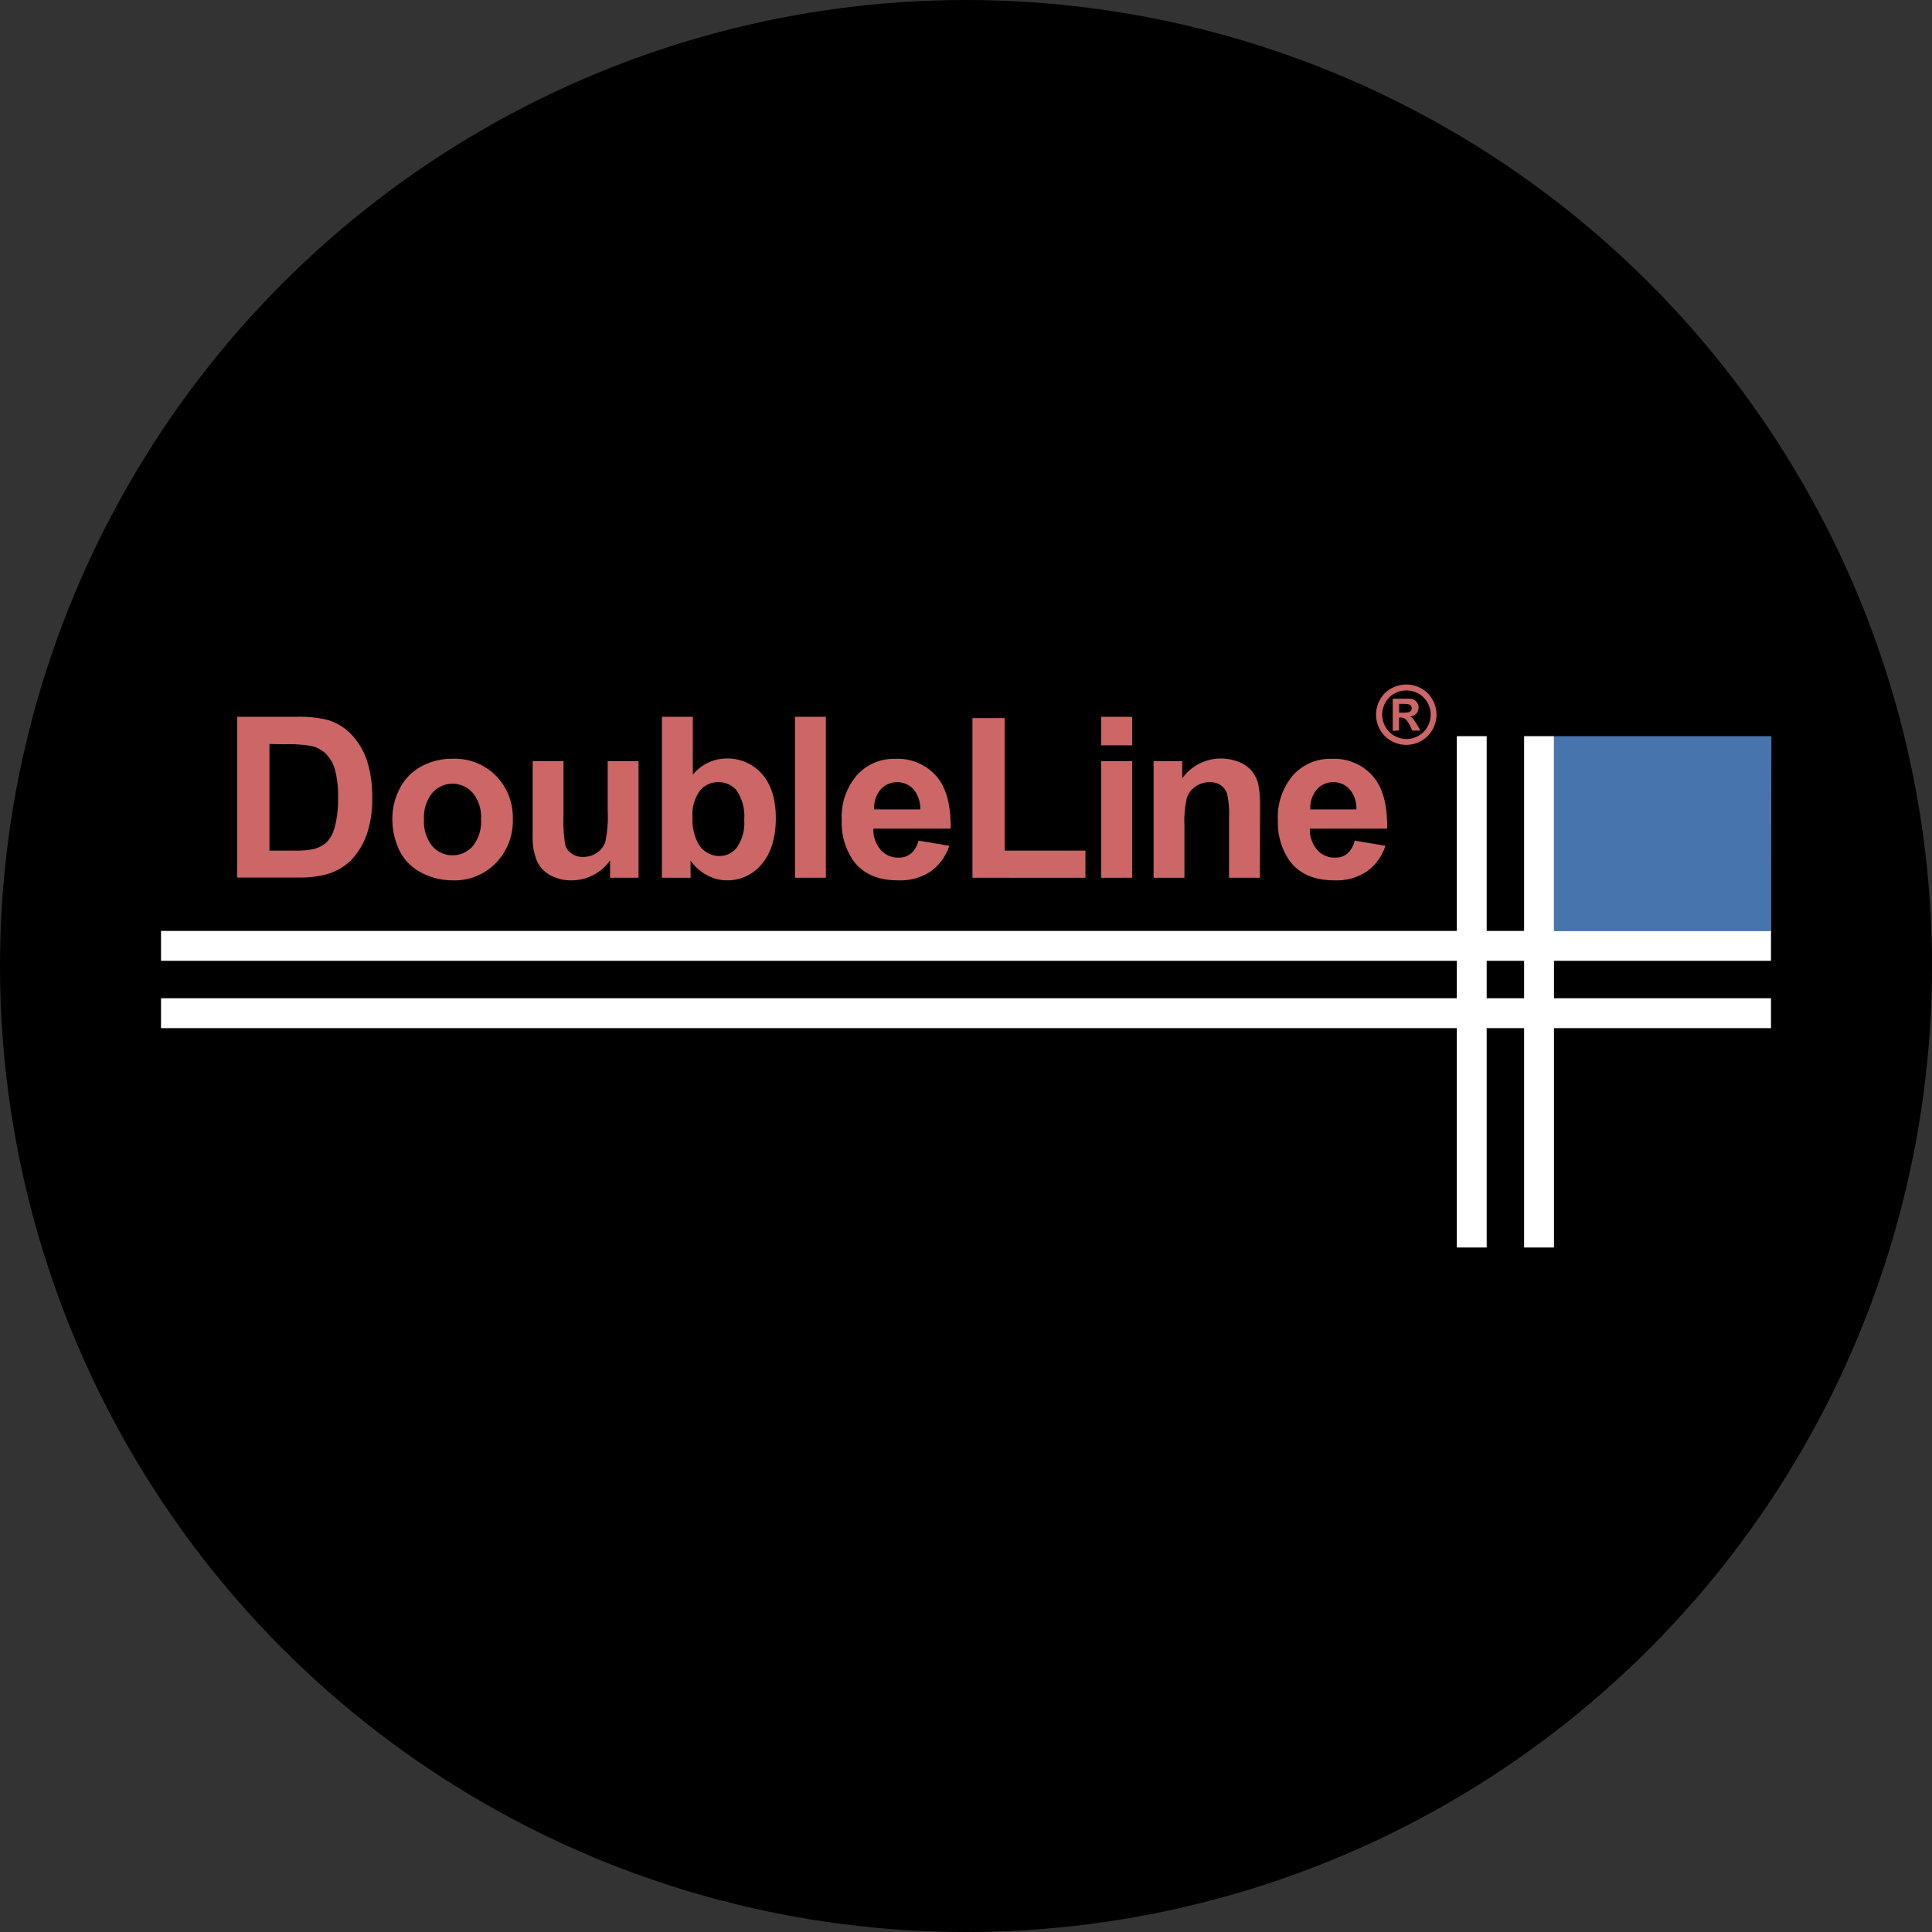 <?xml version='1.0' encoding='utf-8'?>
<svg xmlns="http://www.w3.org/2000/svg" id="Layer_1" data-name="Layer 1" viewBox="0 0 300 300" width="300" height="300"><rect x="0" y="0" width="300" height="300" fill="#333333" stroke="none"/><defs><clipPath id="bz_circular_clip"><circle cx="150.0" cy="150.0" r="150.0" /></clipPath></defs><g clip-path="url(#bz_circular_clip)"><path d="M-1.5-1.5h303v303H-1.5Z" /><path d="M275,144.88H242.18a3.62,3.62,0,0,1-1-.06c-.34-.35-.21-.76-.21-1.14q0-14,0-27.92c0-.46,0-.91,0-1.37.36,0,.71,0,1.07,0h31.85l1.17,0Z" fill="#4873af" /><rect x="25" y="144.55" width="250" height="4.64" fill="#fff" /><rect x="236.66" y="114.31" width="4.64" height="79.4" fill="#fff" /><rect x="226.21" y="114.31" width="4.64" height="79.4" fill="#fff" /><rect x="241.31" y="114.31" width="33.69" height="30.25" fill="#4774ad" /><path d="M36.84,111.3h9.22a18.16,18.16,0,0,1,4.76.48,8.34,8.34,0,0,1,3.77,2.3,11,11,0,0,1,2.39,4A18.77,18.77,0,0,1,57.8,124a16.84,16.84,0,0,1-.77,5.32,11,11,0,0,1-2.68,4.41,8.82,8.82,0,0,1-3.55,2,15.61,15.61,0,0,1-4.46.53h-9.5Zm5,4.23v16.55h3.77a13.6,13.6,0,0,0,3.05-.23,4.84,4.84,0,0,0,2-1,5.38,5.38,0,0,0,1.32-2.42,16.36,16.36,0,0,0,.51-4.57,15.21,15.21,0,0,0-.51-4.46,5.71,5.71,0,0,0-1.44-2.42,4.78,4.78,0,0,0-2.33-1.17,22.08,22.08,0,0,0-4.14-.24Z" fill="#cc6667" /><path d="M60.93,127a9.79,9.79,0,0,1,1.18-4.62A8,8,0,0,1,65.44,119a9.88,9.88,0,0,1,4.82-1.18A9,9,0,0,1,77,120.45a9.2,9.2,0,0,1,2.63,6.74A9.32,9.32,0,0,1,77,134a8.91,8.91,0,0,1-6.68,2.7,10.47,10.47,0,0,1-4.75-1.12,7.76,7.76,0,0,1-3.43-3.3A11,11,0,0,1,60.93,127Zm4.91.25a6,6,0,0,0,1.28,4.13,4.18,4.18,0,0,0,5.9.4,3.78,3.78,0,0,0,.4-.4,6.06,6.06,0,0,0,1.27-4.16,5.92,5.92,0,0,0-1.27-4.09,4.19,4.19,0,0,0-5.9-.41,5.18,5.18,0,0,0-.4.41,6,6,0,0,0-1.28,4.12Z" fill="#cc6667" /><path d="M94.73,136.3v-2.72a7,7,0,0,1-2.6,2.29,7.21,7.21,0,0,1-3.4.83,6.61,6.61,0,0,1-3.28-.8,4.67,4.67,0,0,1-2.09-2.25,9.93,9.93,0,0,1-.65-4V118.19H87.5v8.32a23,23,0,0,0,.27,4.68,2.45,2.45,0,0,0,1,1.36,2.93,2.93,0,0,0,1.77.51,3.74,3.74,0,0,0,2.2-.68A3.37,3.37,0,0,0,94,130.71a19,19,0,0,0,.36-4.88v-7.64h4.79V136.3Z" fill="#cc6667" /><path d="M102.78,136.3v-25h4.8v9a6.78,6.78,0,0,1,5.25-2.52,7.08,7.08,0,0,1,5.47,2.39c1.44,1.6,2.17,3.9,2.17,6.88s-.74,5.48-2.21,7.15a6.87,6.87,0,0,1-5.36,2.5,6.52,6.52,0,0,1-3.06-.77,7.47,7.47,0,0,1-2.61-2.29v2.66Zm4.76-9.45a7.73,7.73,0,0,0,.89,4.16,3.78,3.78,0,0,0,3.31,1.91,3.36,3.36,0,0,0,2.7-1.36,6.66,6.66,0,0,0,1.12-4.27,7.07,7.07,0,0,0-1.13-4.47,3.53,3.53,0,0,0-2.88-1.37,3.62,3.62,0,0,0-2.87,1.33,6.21,6.21,0,0,0-1.14,4.07Z" fill="#cc6667" /><path d="M123.45,136.3v-25h4.79v25Z" fill="#cc6667" /><path d="M142.62,130.53l4.78.8a7.87,7.87,0,0,1-2.91,4,8.5,8.5,0,0,1-5,1.37c-3.15,0-5.48-1-7-3.08a10.35,10.35,0,0,1-1.79-6.24,10,10,0,0,1,2.35-7,7.74,7.74,0,0,1,5.95-2.55,8,8,0,0,1,6.38,2.67c1.55,1.78,2.3,4.5,2.23,8.17h-12a4.85,4.85,0,0,0,1.16,3.32,3.57,3.57,0,0,0,2.76,1.18,2.88,2.88,0,0,0,1.89-.61A3.75,3.75,0,0,0,142.62,130.53Zm.27-4.84a4.6,4.6,0,0,0-1.07-3.16,3.46,3.46,0,0,0-4.89-.14h0l-.19.2a4.43,4.43,0,0,0-1,3.1Z" fill="#cc6667" /><path d="M151,136.3V111.5h5v20.58h12.55v4.22Z" fill="#cc6667" /><path d="M171,115.73V111.3h4.8v4.43Zm0,20.57V118.19h4.8V136.3Z" fill="#cc6667" /><path d="M195.64,136.3h-4.8v-9.25a14.21,14.21,0,0,0-.3-3.79,2.67,2.67,0,0,0-1-1.34,2.87,2.87,0,0,0-1.66-.47,3.82,3.82,0,0,0-2.24.68,3.42,3.42,0,0,0-1.35,1.8,15.77,15.77,0,0,0-.37,4.16v8.21h-4.79V118.19h4.45v2.66a7.43,7.43,0,0,1,8.87-2.5,4.86,4.86,0,0,1,2,1.46,5.3,5.3,0,0,1,.94,2,15.12,15.12,0,0,1,.27,3.22Z" fill="#cc6667" /><path d="M210.35,130.53l4.78.8a7.87,7.87,0,0,1-2.91,4,8.5,8.5,0,0,1-5,1.37c-3.15,0-5.48-1-7-3.08a10.35,10.35,0,0,1-1.79-6.24,10,10,0,0,1,2.35-7,7.74,7.74,0,0,1,6-2.55,8,8,0,0,1,6.38,2.67q2.34,2.67,2.23,8.17h-12a4.85,4.85,0,0,0,1.16,3.32,3.57,3.57,0,0,0,2.76,1.18,2.88,2.88,0,0,0,1.89-.61A3.75,3.75,0,0,0,210.35,130.53Zm.27-4.84a4.6,4.6,0,0,0-1.07-3.16,3.46,3.46,0,0,0-4.89-.14h0l-.19.2a4.43,4.43,0,0,0-1,3.1Z" fill="#cc6667" /><path d="M218.38,106.29a4.77,4.77,0,0,1,2.31.61,4.24,4.24,0,0,1,1.74,1.72,4.7,4.7,0,0,1,0,4.69,4.49,4.49,0,0,1-1.73,1.73,4.69,4.69,0,0,1-4.67,0,4.36,4.36,0,0,1-1.73-1.73,4.7,4.7,0,0,1,0-4.69,4.3,4.3,0,0,1,1.74-1.72A4.8,4.8,0,0,1,218.38,106.29Zm0,.92a3.83,3.83,0,0,0-1.85.48,3.53,3.53,0,0,0-1.4,1.39,3.78,3.78,0,0,0,0,3.78,3.51,3.51,0,0,0,1.39,1.39,3.73,3.73,0,0,0,3.74,0,3.57,3.57,0,0,0,1.39-1.39,3.78,3.78,0,0,0,0-3.78,3.6,3.6,0,0,0-1.4-1.39,3.9,3.9,0,0,0-1.86-.48Zm-2.12,6.28v-5h1c.94,0,1.47,0,1.59,0a2,2,0,0,1,.78.2,1.22,1.22,0,0,1,.46.47,1.38,1.38,0,0,1,.19.71,1.32,1.32,0,0,1-.35.92,1.66,1.66,0,0,1-1,.48,1.09,1.09,0,0,1,.35.19,2.43,2.43,0,0,1,.33.38c0,.05.16.25.37.6l.59,1h-1.25l-.42-.81a3.39,3.39,0,0,0-.69-1,1.18,1.18,0,0,0-.7-.21h-.26v2Zm1-2.83h.41a4.36,4.36,0,0,0,1.08-.07.65.65,0,0,0,.46-.61.59.59,0,0,0-.12-.37.67.67,0,0,0-.34-.24,5.6,5.6,0,0,0-1.08-.07h-.41Z" fill="#cc6667" /><rect x="25" y="155.01" width="250" height="4.64" fill="#fff" /></g></svg>